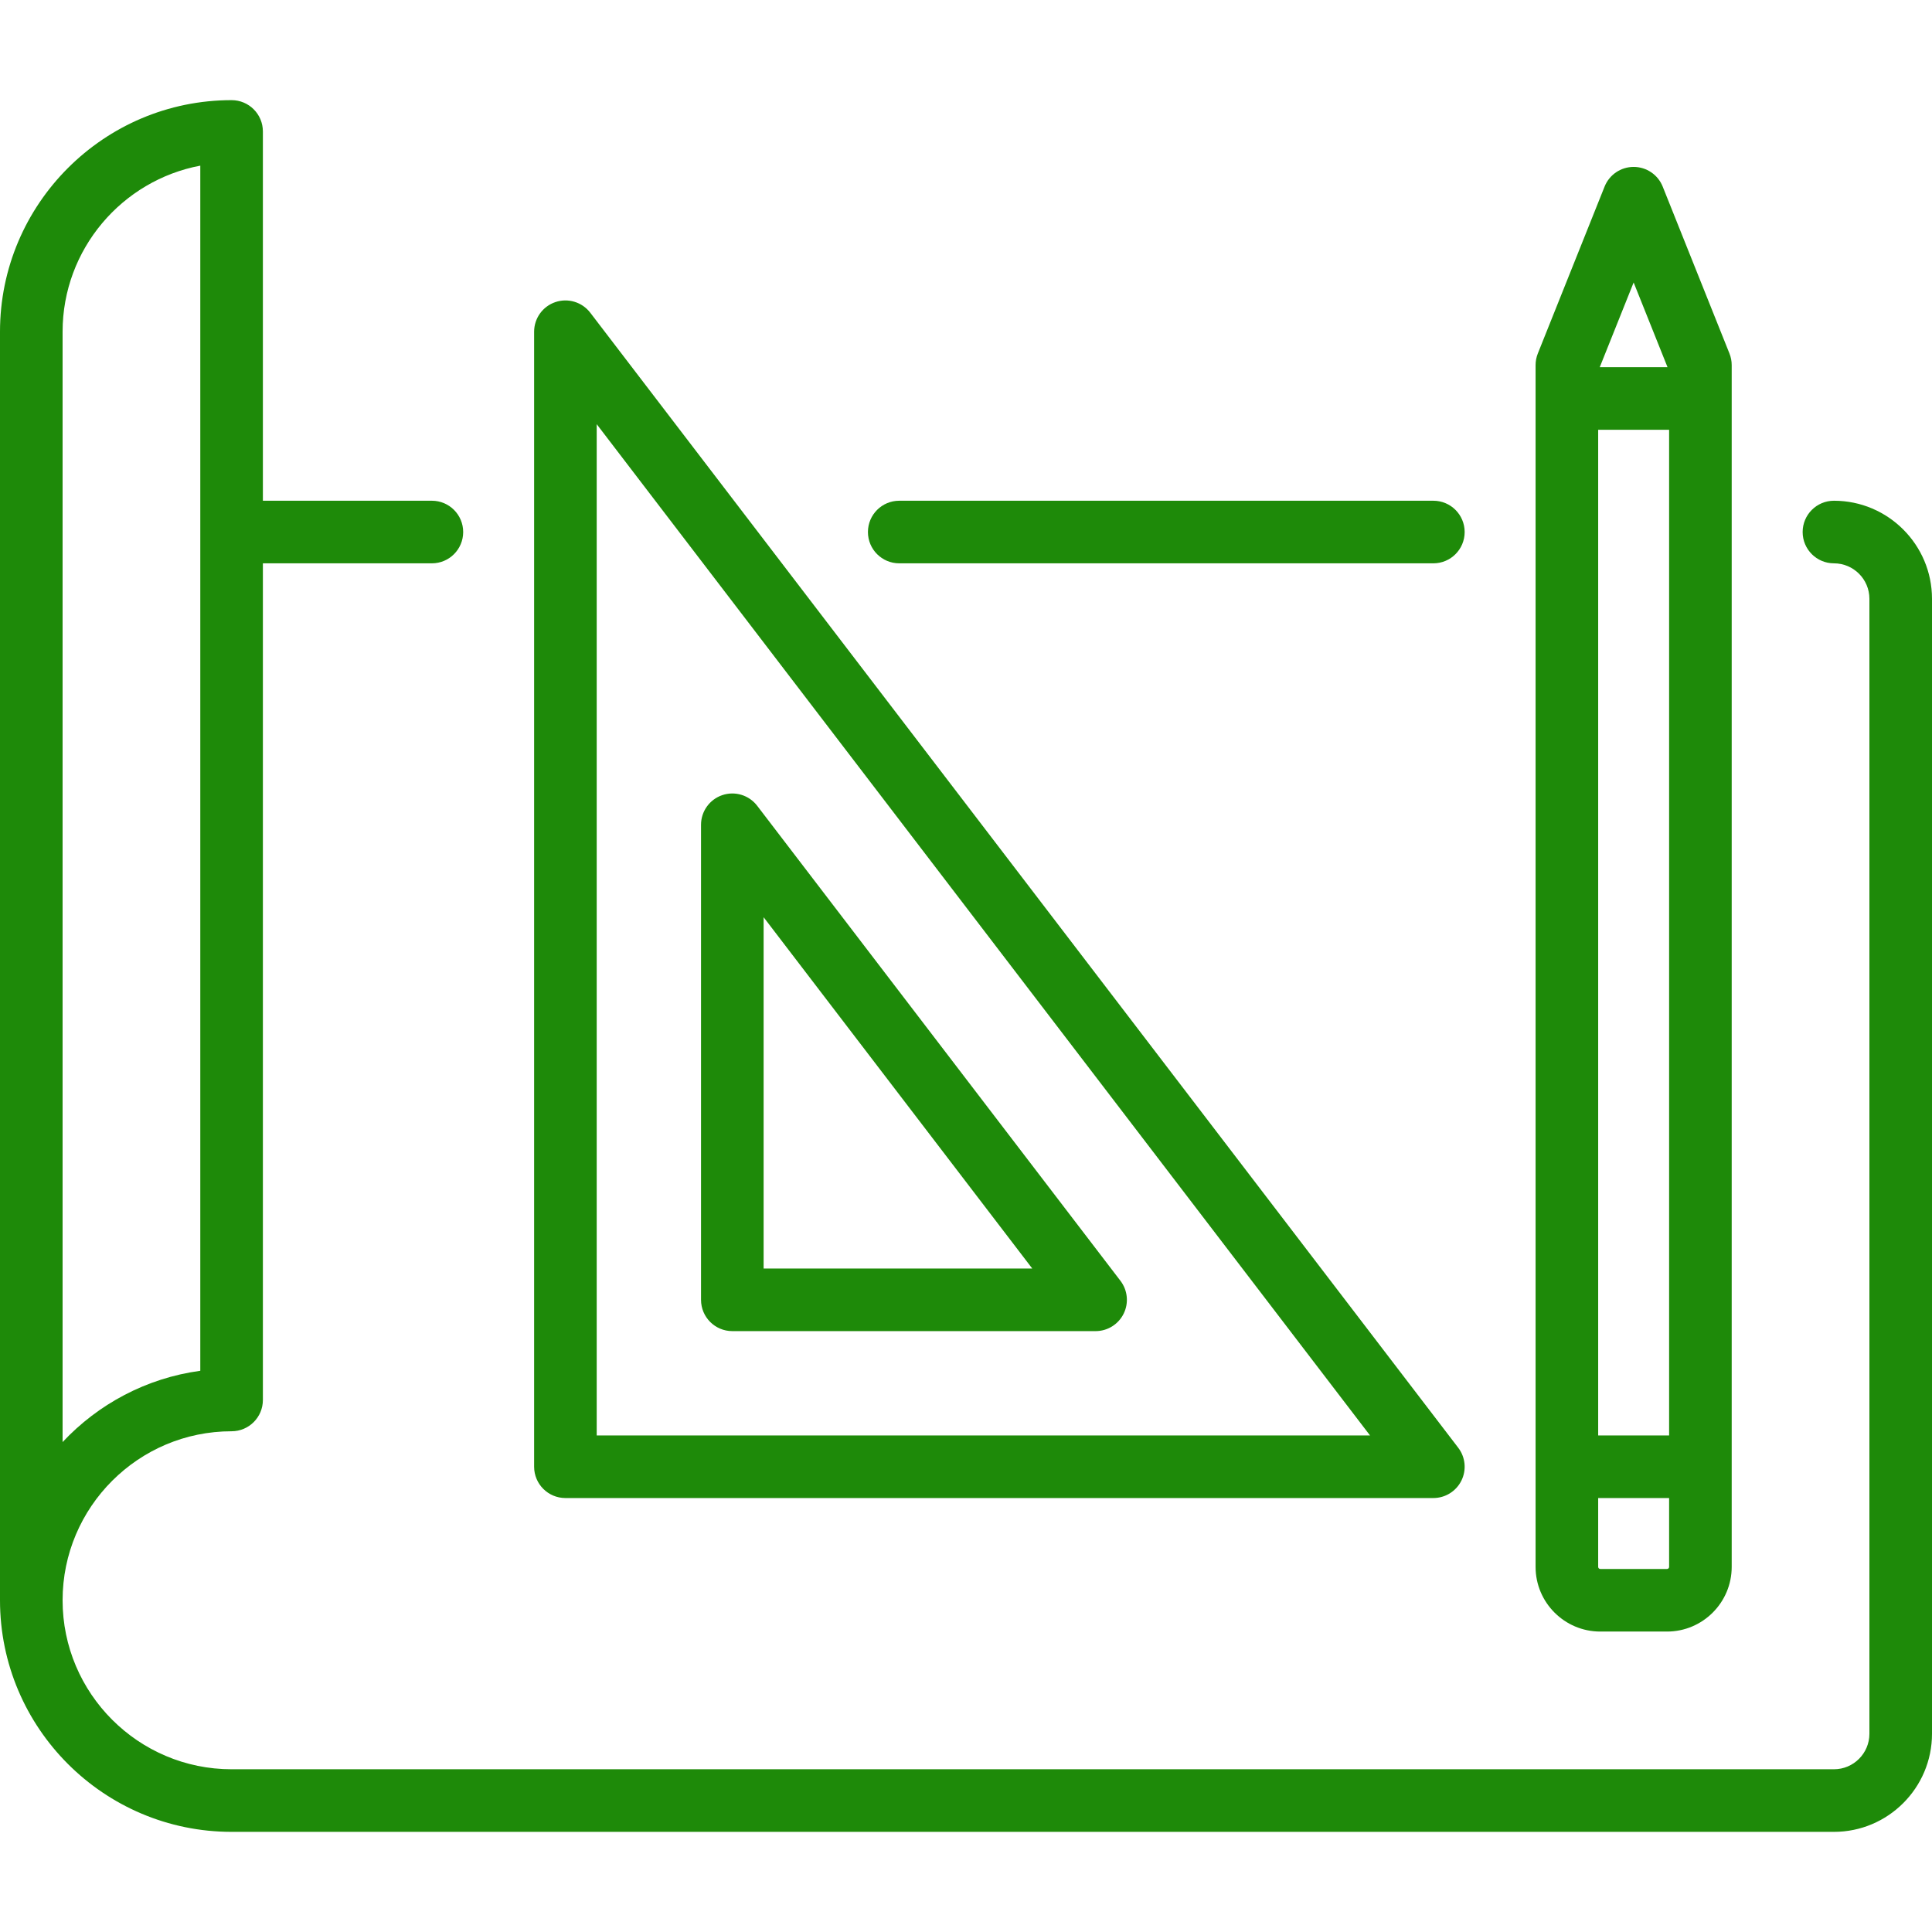 <?xml version="1.0" encoding="UTF-8"?>
<svg xmlns="http://www.w3.org/2000/svg" width="512" height="512" viewBox="0 0 512 512" fill="none">
  <path d="M486.013 132.7C481.433 132.7 477.719 136.413 477.719 140.994C477.719 145.574 481.432 149.288 486.013 149.288C491.196 149.288 495.413 153.505 495.413 158.688V459.474C495.413 464.657 491.196 468.874 486.013 468.874H61.374C36.679 468.874 16.588 448.783 16.588 424.088C16.588 399.393 36.678 379.3 61.374 379.3C65.954 379.3 69.668 375.587 69.668 371.006V149.287H114.454C119.034 149.287 122.748 145.574 122.748 140.993C122.748 136.413 119.035 132.699 114.454 132.699H69.667V34.834C69.667 30.254 65.954 26.54 61.373 26.54C27.532 26.54 0 54.072 0 87.914V424.087C0 457.929 27.532 485.461 61.374 485.461H486.013C500.342 485.461 512 473.803 512 459.474V158.687C512 144.357 500.342 132.7 486.013 132.7ZM16.587 87.914C16.587 66.053 32.334 47.799 53.079 43.898V363.272C38.768 365.214 26.007 372.108 16.587 382.165V87.914Z" fill="#1E8A09"></path>
  <path d="M379.856 132.7H238.306C233.726 132.7 230.012 136.413 230.012 140.994C230.012 145.574 233.725 149.288 238.306 149.288H379.856C384.436 149.288 388.15 145.575 388.15 140.994C388.15 136.413 384.437 132.7 379.856 132.7Z" fill="#1E8A09"></path>
  <path d="M386.442 383.663L156.429 82.877C154.269 80.052 150.546 78.918 147.182 80.059C143.812 81.198 141.547 84.358 141.547 87.914V388.7C141.547 393.28 145.26 396.994 149.841 396.994H379.854C383.01 396.994 385.891 395.204 387.29 392.375C388.688 389.546 388.358 386.169 386.442 383.663ZM158.134 380.406V112.412L363.07 380.406H158.134Z" fill="#1E8A09"></path>
  <path d="M296.93 339.428L200.66 213.537C198.5 210.713 194.779 209.579 191.413 210.719C188.045 211.859 185.779 215.02 185.779 218.575V344.466C185.779 349.046 189.492 352.76 194.073 352.76H290.343C293.499 352.76 296.38 350.97 297.779 348.141C299.178 345.312 298.848 341.935 296.93 339.428ZM202.366 336.173V243.074L273.559 336.173H202.366Z" fill="#1E8A09"></path>
  <path d="M458.325 93.679L440.632 49.446C439.374 46.298 436.324 44.233 432.932 44.233C429.54 44.233 426.491 46.298 425.232 49.446L407.539 93.679C407.146 94.66 406.945 95.705 406.945 96.76V415.24C406.945 424.692 414.634 432.38 424.085 432.38H441.778C451.23 432.38 458.918 424.691 458.918 415.24V96.76C458.919 95.705 458.718 94.66 458.325 93.679ZM432.932 74.858L441.914 97.313H423.949L432.932 74.858ZM442.332 415.24C442.332 415.545 442.084 415.793 441.779 415.793H424.086C423.781 415.793 423.533 415.545 423.533 415.24V396.994H442.332V415.24ZM442.332 380.406H423.533V113.901H442.332V380.406Z" fill="#1E8A09"></path>
</svg>

